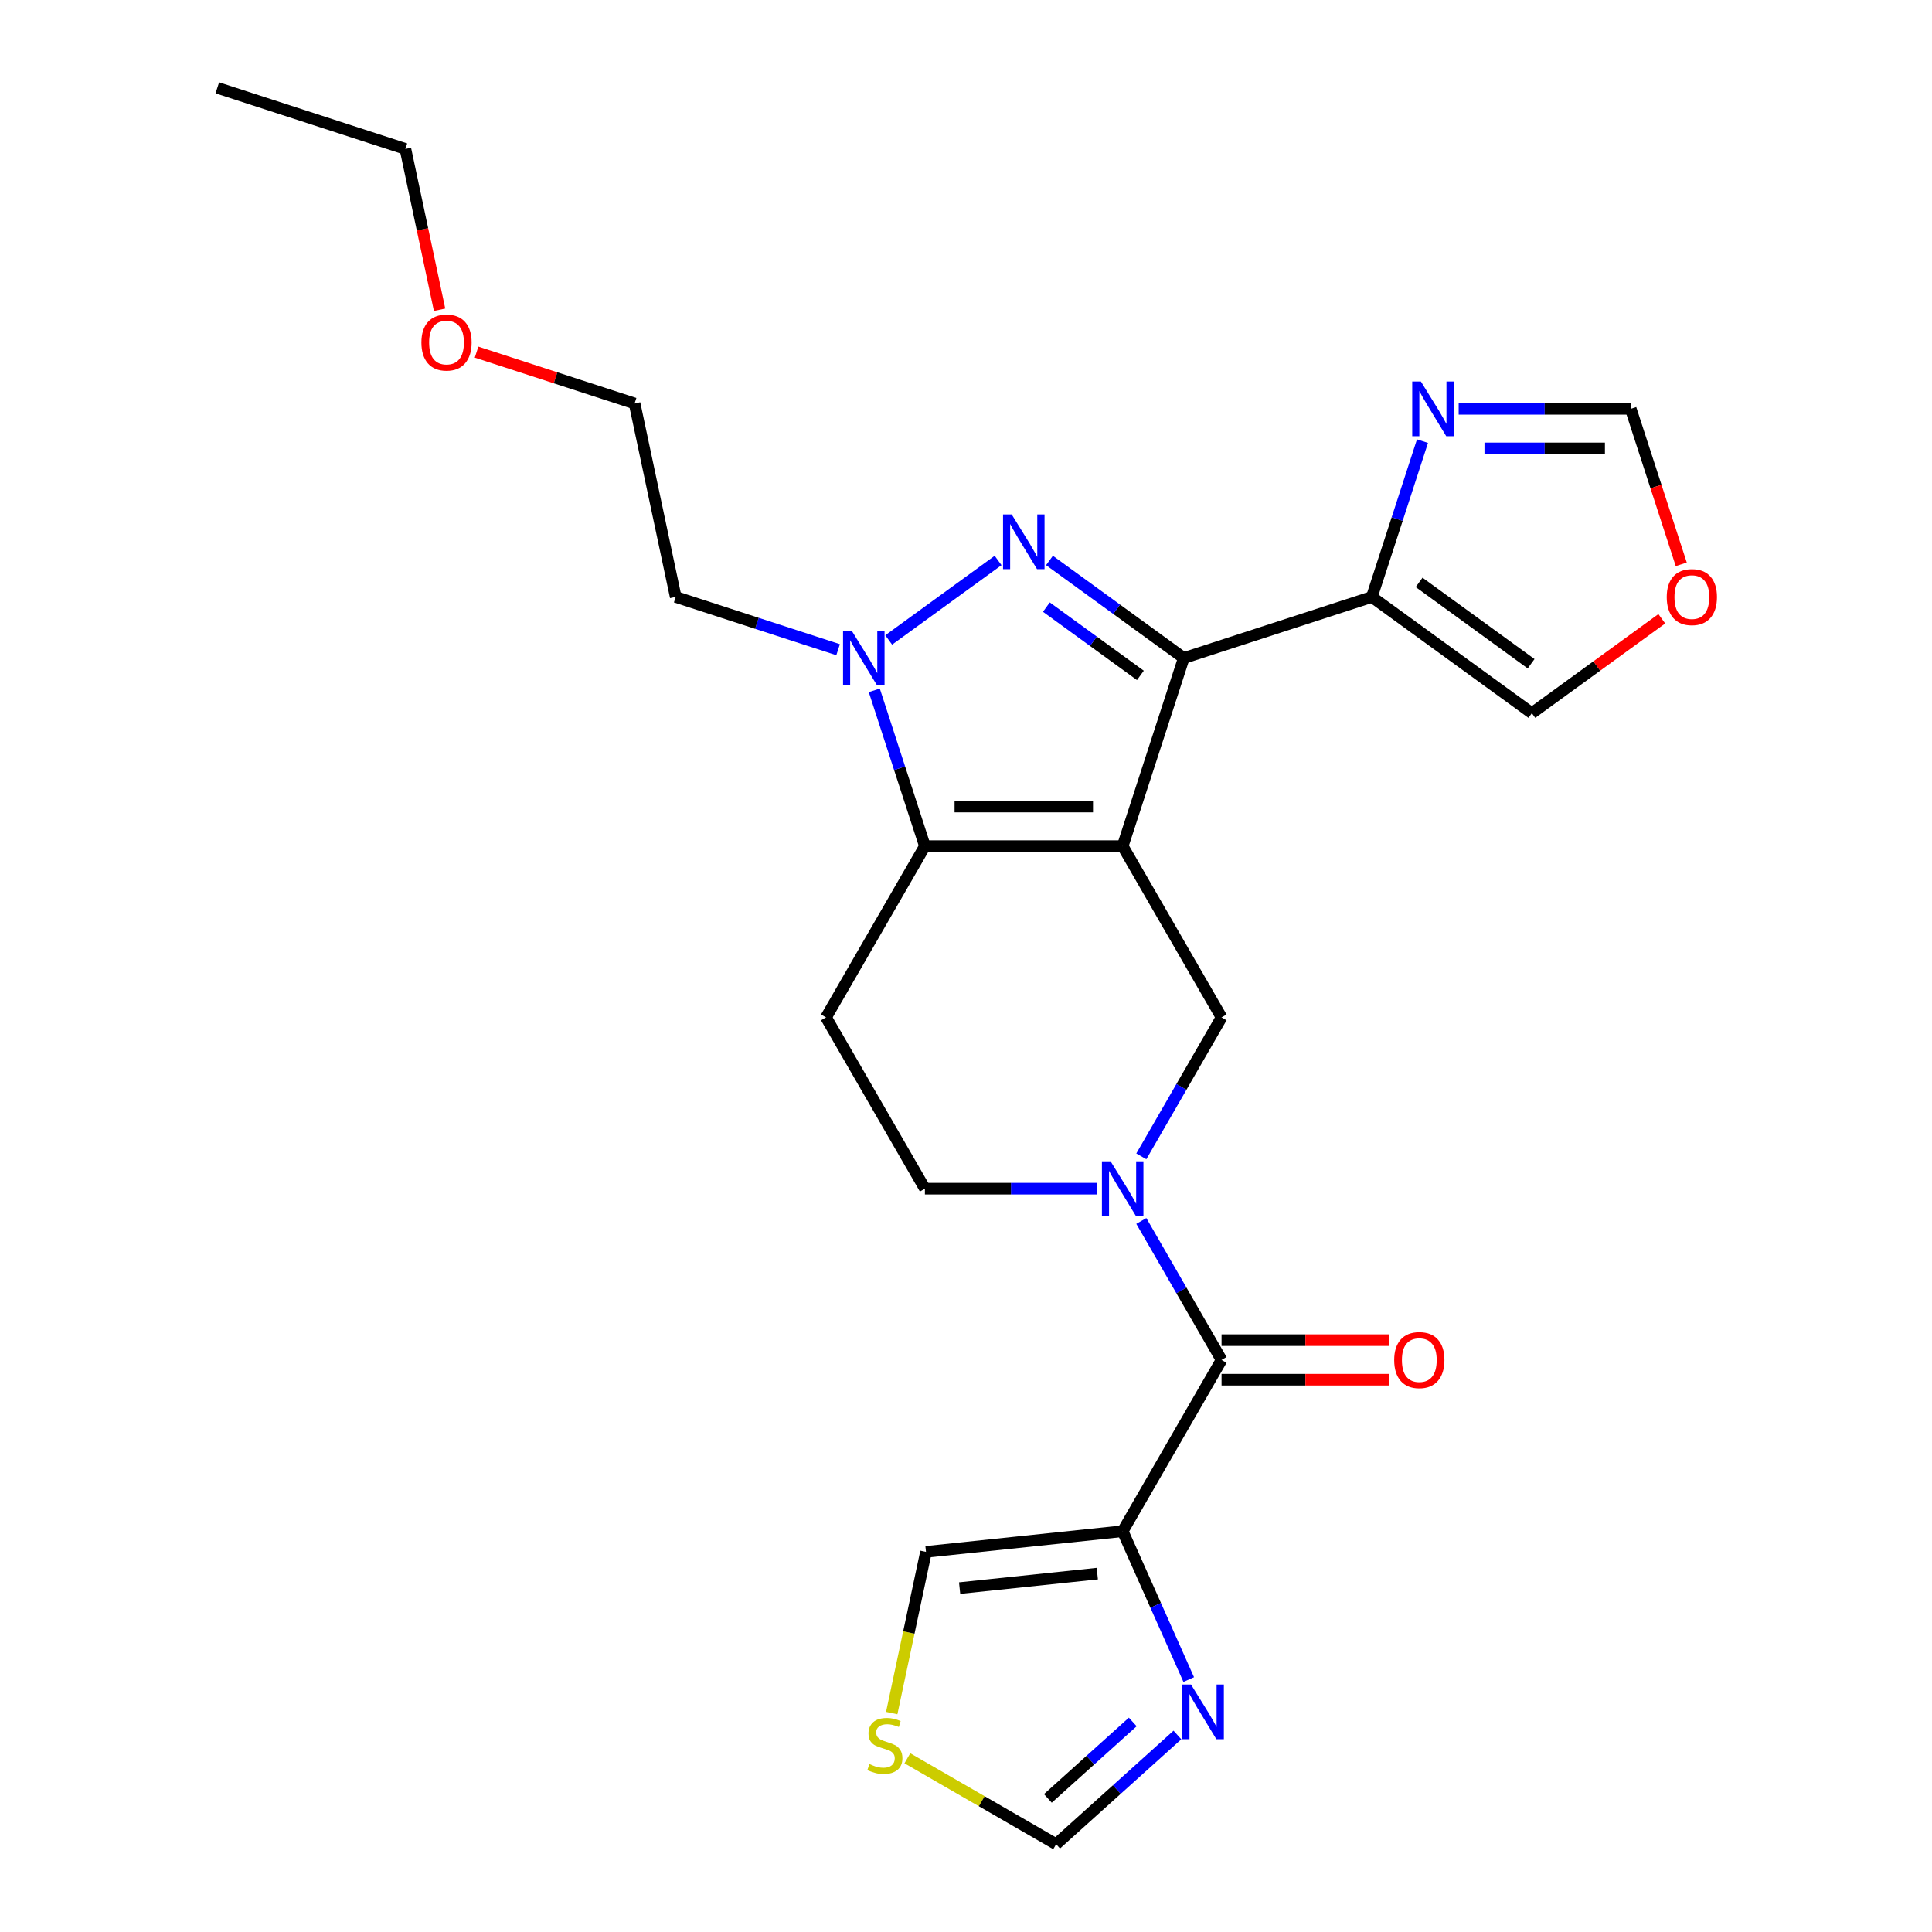 <?xml version='1.0' encoding='iso-8859-1'?>
<svg version='1.1' baseProfile='full'
              xmlns='http://www.w3.org/2000/svg'
                      xmlns:rdkit='http://www.rdkit.org/xml'
                      xmlns:xlink='http://www.w3.org/1999/xlink'
                  xml:space='preserve'
width='1000px' height='1000px' viewBox='0 0 1000 1000'>
<!-- END OF HEADER -->
<rect style='opacity:1.0;fill:#FFFFFF;stroke:none' width='1000' height='1000' x='0' y='0'> </rect>
<path class='bond-0' d='M 581.093,437.95 L 612.725,340.598' style='fill:none;fill-rule:evenodd;stroke:#000000;stroke-width:6px;stroke-linecap:butt;stroke-linejoin:miter;stroke-opacity:1' />
<path class='bond-2' d='M 581.093,437.95 L 478.732,437.95' style='fill:none;fill-rule:evenodd;stroke:#000000;stroke-width:6px;stroke-linecap:butt;stroke-linejoin:miter;stroke-opacity:1' />
<path class='bond-2' d='M 565.739,417.477 L 494.086,417.477' style='fill:none;fill-rule:evenodd;stroke:#000000;stroke-width:6px;stroke-linecap:butt;stroke-linejoin:miter;stroke-opacity:1' />
<path class='bond-7' d='M 581.093,437.95 L 632.274,526.597' style='fill:none;fill-rule:evenodd;stroke:#000000;stroke-width:6px;stroke-linecap:butt;stroke-linejoin:miter;stroke-opacity:1' />
<path class='bond-1' d='M 612.725,340.598 L 577.968,315.346' style='fill:none;fill-rule:evenodd;stroke:#000000;stroke-width:6px;stroke-linecap:butt;stroke-linejoin:miter;stroke-opacity:1' />
<path class='bond-1' d='M 577.968,315.346 L 543.211,290.094' style='fill:none;fill-rule:evenodd;stroke:#0000FF;stroke-width:6px;stroke-linecap:butt;stroke-linejoin:miter;stroke-opacity:1' />
<path class='bond-1' d='M 590.264,349.585 L 565.935,331.908' style='fill:none;fill-rule:evenodd;stroke:#000000;stroke-width:6px;stroke-linecap:butt;stroke-linejoin:miter;stroke-opacity:1' />
<path class='bond-1' d='M 565.935,331.908 L 541.605,314.232' style='fill:none;fill-rule:evenodd;stroke:#0000FF;stroke-width:6px;stroke-linecap:butt;stroke-linejoin:miter;stroke-opacity:1' />
<path class='bond-8' d='M 612.725,340.598 L 710.076,308.967' style='fill:none;fill-rule:evenodd;stroke:#000000;stroke-width:6px;stroke-linecap:butt;stroke-linejoin:miter;stroke-opacity:1' />
<path class='bond-25' d='M 516.613,290.094 L 459.988,331.234' style='fill:none;fill-rule:evenodd;stroke:#0000FF;stroke-width:6px;stroke-linecap:butt;stroke-linejoin:miter;stroke-opacity:1' />
<path class='bond-3' d='M 478.732,437.95 L 465.632,397.633' style='fill:none;fill-rule:evenodd;stroke:#000000;stroke-width:6px;stroke-linecap:butt;stroke-linejoin:miter;stroke-opacity:1' />
<path class='bond-3' d='M 465.632,397.633 L 452.533,357.317' style='fill:none;fill-rule:evenodd;stroke:#0000FF;stroke-width:6px;stroke-linecap:butt;stroke-linejoin:miter;stroke-opacity:1' />
<path class='bond-11' d='M 478.732,437.95 L 427.551,526.597' style='fill:none;fill-rule:evenodd;stroke:#000000;stroke-width:6px;stroke-linecap:butt;stroke-linejoin:miter;stroke-opacity:1' />
<path class='bond-20' d='M 433.801,336.277 L 391.775,322.622' style='fill:none;fill-rule:evenodd;stroke:#0000FF;stroke-width:6px;stroke-linecap:butt;stroke-linejoin:miter;stroke-opacity:1' />
<path class='bond-20' d='M 391.775,322.622 L 349.749,308.967' style='fill:none;fill-rule:evenodd;stroke:#000000;stroke-width:6px;stroke-linecap:butt;stroke-linejoin:miter;stroke-opacity:1' />
<path class='bond-4' d='M 590.746,598.526 L 611.51,562.562' style='fill:none;fill-rule:evenodd;stroke:#0000FF;stroke-width:6px;stroke-linecap:butt;stroke-linejoin:miter;stroke-opacity:1' />
<path class='bond-4' d='M 611.51,562.562 L 632.274,526.597' style='fill:none;fill-rule:evenodd;stroke:#000000;stroke-width:6px;stroke-linecap:butt;stroke-linejoin:miter;stroke-opacity:1' />
<path class='bond-6' d='M 590.746,631.964 L 611.51,667.928' style='fill:none;fill-rule:evenodd;stroke:#0000FF;stroke-width:6px;stroke-linecap:butt;stroke-linejoin:miter;stroke-opacity:1' />
<path class='bond-6' d='M 611.51,667.928 L 632.274,703.893' style='fill:none;fill-rule:evenodd;stroke:#000000;stroke-width:6px;stroke-linecap:butt;stroke-linejoin:miter;stroke-opacity:1' />
<path class='bond-12' d='M 567.794,615.245 L 523.263,615.245' style='fill:none;fill-rule:evenodd;stroke:#0000FF;stroke-width:6px;stroke-linecap:butt;stroke-linejoin:miter;stroke-opacity:1' />
<path class='bond-12' d='M 523.263,615.245 L 478.732,615.245' style='fill:none;fill-rule:evenodd;stroke:#000000;stroke-width:6px;stroke-linecap:butt;stroke-linejoin:miter;stroke-opacity:1' />
<path class='bond-5' d='M 581.093,792.54 L 632.274,703.893' style='fill:none;fill-rule:evenodd;stroke:#000000;stroke-width:6px;stroke-linecap:butt;stroke-linejoin:miter;stroke-opacity:1' />
<path class='bond-9' d='M 581.093,792.54 L 598.188,830.937' style='fill:none;fill-rule:evenodd;stroke:#000000;stroke-width:6px;stroke-linecap:butt;stroke-linejoin:miter;stroke-opacity:1' />
<path class='bond-9' d='M 598.188,830.937 L 615.284,869.333' style='fill:none;fill-rule:evenodd;stroke:#0000FF;stroke-width:6px;stroke-linecap:butt;stroke-linejoin:miter;stroke-opacity:1' />
<path class='bond-15' d='M 581.093,792.54 L 479.292,803.24' style='fill:none;fill-rule:evenodd;stroke:#000000;stroke-width:6px;stroke-linecap:butt;stroke-linejoin:miter;stroke-opacity:1' />
<path class='bond-15' d='M 567.963,814.505 L 496.702,821.995' style='fill:none;fill-rule:evenodd;stroke:#000000;stroke-width:6px;stroke-linecap:butt;stroke-linejoin:miter;stroke-opacity:1' />
<path class='bond-19' d='M 632.274,714.129 L 675.675,714.129' style='fill:none;fill-rule:evenodd;stroke:#000000;stroke-width:6px;stroke-linecap:butt;stroke-linejoin:miter;stroke-opacity:1' />
<path class='bond-19' d='M 675.675,714.129 L 719.076,714.129' style='fill:none;fill-rule:evenodd;stroke:#FF0000;stroke-width:6px;stroke-linecap:butt;stroke-linejoin:miter;stroke-opacity:1' />
<path class='bond-19' d='M 632.274,693.657 L 675.675,693.657' style='fill:none;fill-rule:evenodd;stroke:#000000;stroke-width:6px;stroke-linecap:butt;stroke-linejoin:miter;stroke-opacity:1' />
<path class='bond-19' d='M 675.675,693.657 L 719.076,693.657' style='fill:none;fill-rule:evenodd;stroke:#FF0000;stroke-width:6px;stroke-linecap:butt;stroke-linejoin:miter;stroke-opacity:1' />
<path class='bond-10' d='M 710.076,308.967 L 723.176,268.65' style='fill:none;fill-rule:evenodd;stroke:#000000;stroke-width:6px;stroke-linecap:butt;stroke-linejoin:miter;stroke-opacity:1' />
<path class='bond-10' d='M 723.176,268.65 L 736.275,228.334' style='fill:none;fill-rule:evenodd;stroke:#0000FF;stroke-width:6px;stroke-linecap:butt;stroke-linejoin:miter;stroke-opacity:1' />
<path class='bond-17' d='M 710.076,308.967 L 792.888,369.133' style='fill:none;fill-rule:evenodd;stroke:#000000;stroke-width:6px;stroke-linecap:butt;stroke-linejoin:miter;stroke-opacity:1' />
<path class='bond-17' d='M 734.531,301.429 L 792.5,343.546' style='fill:none;fill-rule:evenodd;stroke:#000000;stroke-width:6px;stroke-linecap:butt;stroke-linejoin:miter;stroke-opacity:1' />
<path class='bond-14' d='M 609.428,898.027 L 578.043,926.286' style='fill:none;fill-rule:evenodd;stroke:#0000FF;stroke-width:6px;stroke-linecap:butt;stroke-linejoin:miter;stroke-opacity:1' />
<path class='bond-14' d='M 578.043,926.286 L 546.658,954.545' style='fill:none;fill-rule:evenodd;stroke:#000000;stroke-width:6px;stroke-linecap:butt;stroke-linejoin:miter;stroke-opacity:1' />
<path class='bond-14' d='M 586.314,891.291 L 564.344,911.072' style='fill:none;fill-rule:evenodd;stroke:#0000FF;stroke-width:6px;stroke-linecap:butt;stroke-linejoin:miter;stroke-opacity:1' />
<path class='bond-14' d='M 564.344,911.072 L 542.375,930.854' style='fill:none;fill-rule:evenodd;stroke:#000000;stroke-width:6px;stroke-linecap:butt;stroke-linejoin:miter;stroke-opacity:1' />
<path class='bond-16' d='M 755.007,211.615 L 799.538,211.615' style='fill:none;fill-rule:evenodd;stroke:#0000FF;stroke-width:6px;stroke-linecap:butt;stroke-linejoin:miter;stroke-opacity:1' />
<path class='bond-16' d='M 799.538,211.615 L 844.069,211.615' style='fill:none;fill-rule:evenodd;stroke:#000000;stroke-width:6px;stroke-linecap:butt;stroke-linejoin:miter;stroke-opacity:1' />
<path class='bond-16' d='M 768.366,232.087 L 799.538,232.087' style='fill:none;fill-rule:evenodd;stroke:#0000FF;stroke-width:6px;stroke-linecap:butt;stroke-linejoin:miter;stroke-opacity:1' />
<path class='bond-16' d='M 799.538,232.087 L 830.71,232.087' style='fill:none;fill-rule:evenodd;stroke:#000000;stroke-width:6px;stroke-linecap:butt;stroke-linejoin:miter;stroke-opacity:1' />
<path class='bond-26' d='M 427.551,526.597 L 478.732,615.245' style='fill:none;fill-rule:evenodd;stroke:#000000;stroke-width:6px;stroke-linecap:butt;stroke-linejoin:miter;stroke-opacity:1' />
<path class='bond-13' d='M 461.556,886.686 L 470.424,844.963' style='fill:none;fill-rule:evenodd;stroke:#CCCC00;stroke-width:6px;stroke-linecap:butt;stroke-linejoin:miter;stroke-opacity:1' />
<path class='bond-13' d='M 470.424,844.963 L 479.292,803.24' style='fill:none;fill-rule:evenodd;stroke:#000000;stroke-width:6px;stroke-linecap:butt;stroke-linejoin:miter;stroke-opacity:1' />
<path class='bond-28' d='M 469.649,910.085 L 508.154,932.315' style='fill:none;fill-rule:evenodd;stroke:#CCCC00;stroke-width:6px;stroke-linecap:butt;stroke-linejoin:miter;stroke-opacity:1' />
<path class='bond-28' d='M 508.154,932.315 L 546.658,954.545' style='fill:none;fill-rule:evenodd;stroke:#000000;stroke-width:6px;stroke-linecap:butt;stroke-linejoin:miter;stroke-opacity:1' />
<path class='bond-27' d='M 844.069,211.615 L 857.143,251.851' style='fill:none;fill-rule:evenodd;stroke:#000000;stroke-width:6px;stroke-linecap:butt;stroke-linejoin:miter;stroke-opacity:1' />
<path class='bond-27' d='M 857.143,251.851 L 870.216,292.088' style='fill:none;fill-rule:evenodd;stroke:#FF0000;stroke-width:6px;stroke-linecap:butt;stroke-linejoin:miter;stroke-opacity:1' />
<path class='bond-18' d='M 792.888,369.133 L 826.515,344.702' style='fill:none;fill-rule:evenodd;stroke:#000000;stroke-width:6px;stroke-linecap:butt;stroke-linejoin:miter;stroke-opacity:1' />
<path class='bond-18' d='M 826.515,344.702 L 860.142,320.271' style='fill:none;fill-rule:evenodd;stroke:#FF0000;stroke-width:6px;stroke-linecap:butt;stroke-linejoin:miter;stroke-opacity:1' />
<path class='bond-22' d='M 349.749,308.967 L 328.467,208.842' style='fill:none;fill-rule:evenodd;stroke:#000000;stroke-width:6px;stroke-linecap:butt;stroke-linejoin:miter;stroke-opacity:1' />
<path class='bond-21' d='M 246.674,182.266 L 287.57,195.554' style='fill:none;fill-rule:evenodd;stroke:#FF0000;stroke-width:6px;stroke-linecap:butt;stroke-linejoin:miter;stroke-opacity:1' />
<path class='bond-21' d='M 287.57,195.554 L 328.467,208.842' style='fill:none;fill-rule:evenodd;stroke:#000000;stroke-width:6px;stroke-linecap:butt;stroke-linejoin:miter;stroke-opacity:1' />
<path class='bond-23' d='M 227.527,160.332 L 218.68,118.709' style='fill:none;fill-rule:evenodd;stroke:#FF0000;stroke-width:6px;stroke-linecap:butt;stroke-linejoin:miter;stroke-opacity:1' />
<path class='bond-23' d='M 218.68,118.709 L 209.833,77.086' style='fill:none;fill-rule:evenodd;stroke:#000000;stroke-width:6px;stroke-linecap:butt;stroke-linejoin:miter;stroke-opacity:1' />
<path class='bond-24' d='M 209.833,77.086 L 112.481,45.455' style='fill:none;fill-rule:evenodd;stroke:#000000;stroke-width:6px;stroke-linecap:butt;stroke-linejoin:miter;stroke-opacity:1' />
<path  class='atom-2' d='M 523.652 266.272
L 532.932 281.272
Q 533.852 282.752, 535.332 285.432
Q 536.812 288.112, 536.892 288.272
L 536.892 266.272
L 540.652 266.272
L 540.652 294.592
L 536.772 294.592
L 526.812 278.192
Q 525.652 276.272, 524.412 274.072
Q 523.212 271.872, 522.852 271.192
L 522.852 294.592
L 519.172 294.592
L 519.172 266.272
L 523.652 266.272
' fill='#0000FF'/>
<path  class='atom-4' d='M 440.84 326.438
L 450.12 341.438
Q 451.04 342.918, 452.52 345.598
Q 454 348.278, 454.08 348.438
L 454.08 326.438
L 457.84 326.438
L 457.84 354.758
L 453.96 354.758
L 444 338.358
Q 442.84 336.438, 441.6 334.238
Q 440.4 332.038, 440.04 331.358
L 440.04 354.758
L 436.36 354.758
L 436.36 326.438
L 440.84 326.438
' fill='#0000FF'/>
<path  class='atom-5' d='M 574.833 601.085
L 584.113 616.085
Q 585.033 617.565, 586.513 620.245
Q 587.993 622.925, 588.073 623.085
L 588.073 601.085
L 591.833 601.085
L 591.833 629.405
L 587.953 629.405
L 577.993 613.005
Q 576.833 611.085, 575.593 608.885
Q 574.393 606.685, 574.033 606.005
L 574.033 629.405
L 570.353 629.405
L 570.353 601.085
L 574.833 601.085
' fill='#0000FF'/>
<path  class='atom-10' d='M 616.467 871.892
L 625.747 886.892
Q 626.667 888.372, 628.147 891.052
Q 629.627 893.732, 629.707 893.892
L 629.707 871.892
L 633.467 871.892
L 633.467 900.212
L 629.587 900.212
L 619.627 883.812
Q 618.467 881.892, 617.227 879.692
Q 616.027 877.492, 615.667 876.812
L 615.667 900.212
L 611.987 900.212
L 611.987 871.892
L 616.467 871.892
' fill='#0000FF'/>
<path  class='atom-11' d='M 735.448 197.455
L 744.728 212.455
Q 745.648 213.935, 747.128 216.615
Q 748.608 219.295, 748.688 219.455
L 748.688 197.455
L 752.448 197.455
L 752.448 225.775
L 748.568 225.775
L 738.608 209.375
Q 737.448 207.455, 736.208 205.255
Q 735.008 203.055, 734.648 202.375
L 734.648 225.775
L 730.968 225.775
L 730.968 197.455
L 735.448 197.455
' fill='#0000FF'/>
<path  class='atom-14' d='M 450.01 913.085
Q 450.33 913.205, 451.65 913.765
Q 452.97 914.325, 454.41 914.685
Q 455.89 915.005, 457.33 915.005
Q 460.01 915.005, 461.57 913.725
Q 463.13 912.405, 463.13 910.125
Q 463.13 908.565, 462.33 907.605
Q 461.57 906.645, 460.37 906.125
Q 459.17 905.605, 457.17 905.005
Q 454.65 904.245, 453.13 903.525
Q 451.65 902.805, 450.57 901.285
Q 449.53 899.765, 449.53 897.205
Q 449.53 893.645, 451.93 891.445
Q 454.37 889.245, 459.17 889.245
Q 462.45 889.245, 466.17 890.805
L 465.25 893.885
Q 461.85 892.485, 459.29 892.485
Q 456.53 892.485, 455.01 893.645
Q 453.49 894.765, 453.53 896.725
Q 453.53 898.245, 454.29 899.165
Q 455.09 900.085, 456.21 900.605
Q 457.37 901.125, 459.29 901.725
Q 461.85 902.525, 463.37 903.325
Q 464.89 904.125, 465.97 905.765
Q 467.09 907.365, 467.09 910.125
Q 467.09 914.045, 464.45 916.165
Q 461.85 918.245, 457.49 918.245
Q 454.97 918.245, 453.05 917.685
Q 451.17 917.165, 448.93 916.245
L 450.01 913.085
' fill='#CCCC00'/>
<path  class='atom-19' d='M 862.701 309.047
Q 862.701 302.247, 866.061 298.447
Q 869.421 294.647, 875.701 294.647
Q 881.981 294.647, 885.341 298.447
Q 888.701 302.247, 888.701 309.047
Q 888.701 315.927, 885.301 319.847
Q 881.901 323.727, 875.701 323.727
Q 869.461 323.727, 866.061 319.847
Q 862.701 315.967, 862.701 309.047
M 875.701 320.527
Q 880.021 320.527, 882.341 317.647
Q 884.701 314.727, 884.701 309.047
Q 884.701 303.487, 882.341 300.687
Q 880.021 297.847, 875.701 297.847
Q 871.381 297.847, 869.021 300.647
Q 866.701 303.447, 866.701 309.047
Q 866.701 314.767, 869.021 317.647
Q 871.381 320.527, 875.701 320.527
' fill='#FF0000'/>
<path  class='atom-20' d='M 721.635 703.973
Q 721.635 697.173, 724.995 693.373
Q 728.355 689.573, 734.635 689.573
Q 740.915 689.573, 744.275 693.373
Q 747.635 697.173, 747.635 703.973
Q 747.635 710.853, 744.235 714.773
Q 740.835 718.653, 734.635 718.653
Q 728.395 718.653, 724.995 714.773
Q 721.635 710.893, 721.635 703.973
M 734.635 715.453
Q 738.955 715.453, 741.275 712.573
Q 743.635 709.653, 743.635 703.973
Q 743.635 698.413, 741.275 695.613
Q 738.955 692.773, 734.635 692.773
Q 730.315 692.773, 727.955 695.573
Q 725.635 698.373, 725.635 703.973
Q 725.635 709.693, 727.955 712.573
Q 730.315 715.453, 734.635 715.453
' fill='#FF0000'/>
<path  class='atom-22' d='M 218.115 177.291
Q 218.115 170.491, 221.475 166.691
Q 224.835 162.891, 231.115 162.891
Q 237.395 162.891, 240.755 166.691
Q 244.115 170.491, 244.115 177.291
Q 244.115 184.171, 240.715 188.091
Q 237.315 191.971, 231.115 191.971
Q 224.875 191.971, 221.475 188.091
Q 218.115 184.211, 218.115 177.291
M 231.115 188.771
Q 235.435 188.771, 237.755 185.891
Q 240.115 182.971, 240.115 177.291
Q 240.115 171.731, 237.755 168.931
Q 235.435 166.091, 231.115 166.091
Q 226.795 166.091, 224.435 168.891
Q 222.115 171.691, 222.115 177.291
Q 222.115 183.011, 224.435 185.891
Q 226.795 188.771, 231.115 188.771
' fill='#FF0000'/>
</svg>
